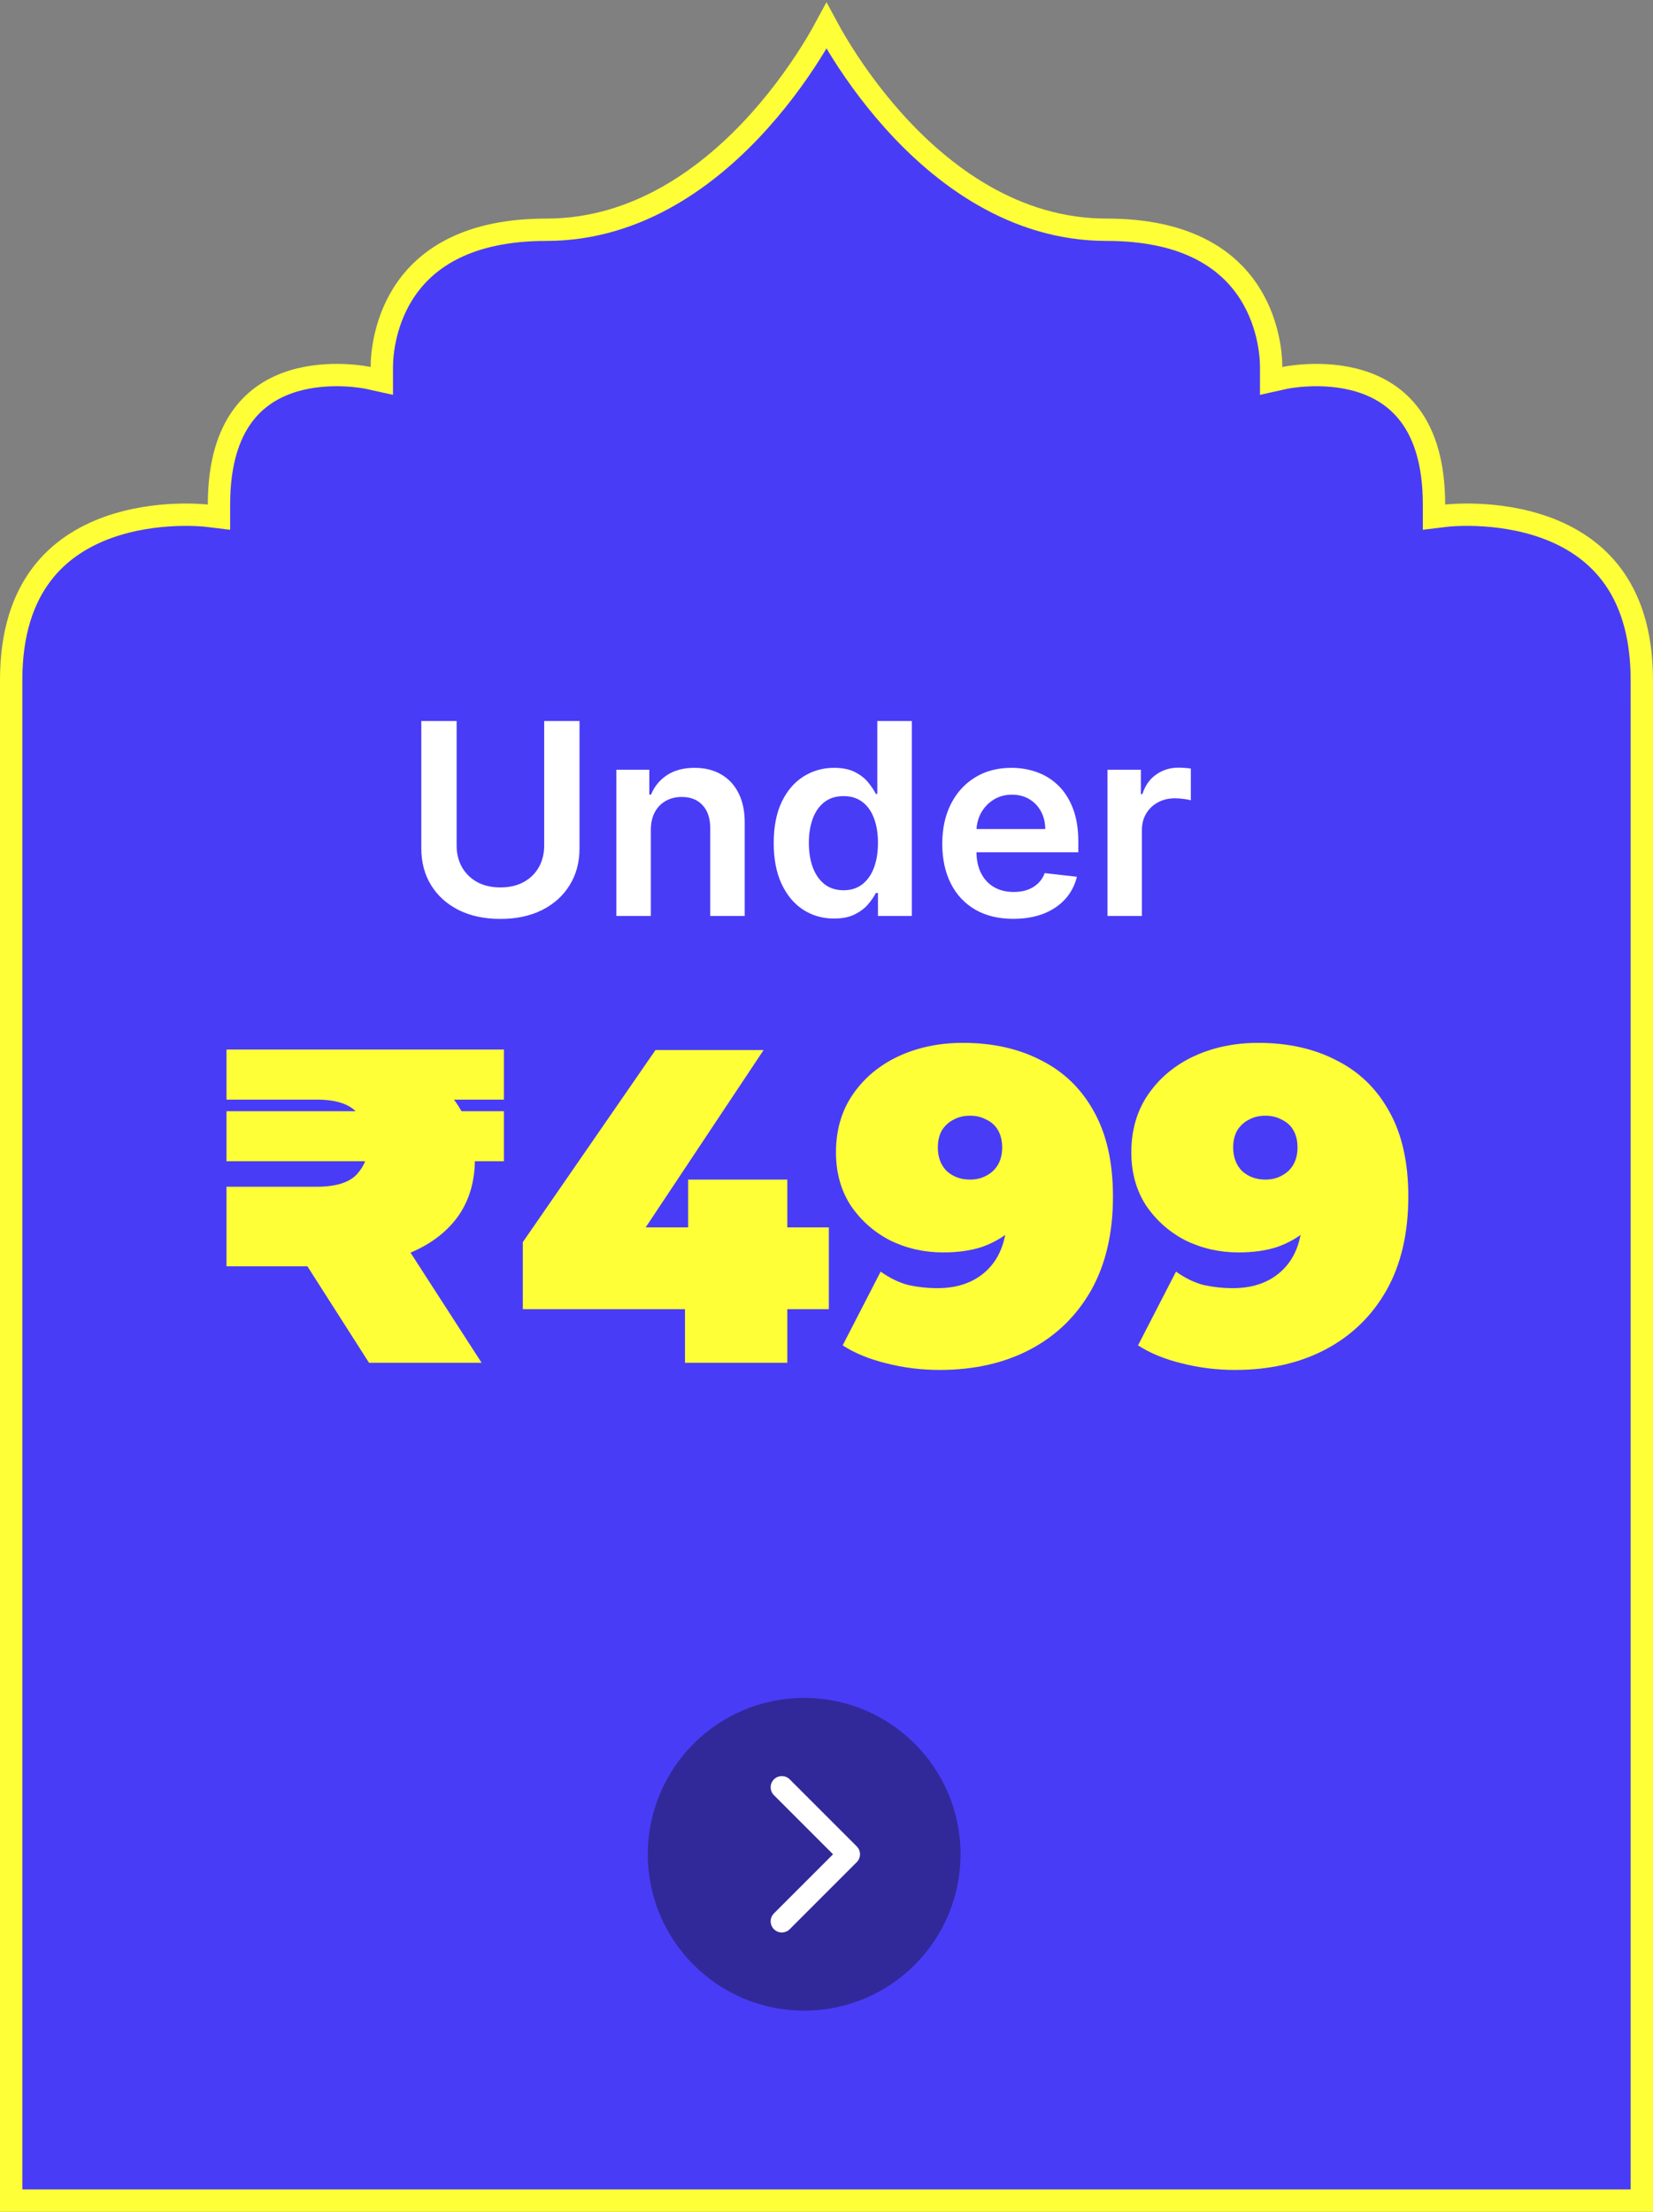 <svg width="74" height="99" viewBox="0 0 74 99" fill="none" xmlns="http://www.w3.org/2000/svg">
<rect x="0" y="0" width="74" height="99" fill="#808080" stroke="none"/>
<path d="M36.999 1.152C37.131 1.397 37.289 1.681 37.477 1.99C38.057 2.95 38.903 4.185 39.998 5.406C42.177 7.837 45.407 10.284 49.54 10.284C53.044 10.284 54.848 11.558 55.798 12.907C56.77 14.288 56.906 15.832 56.906 16.428V17.051L57.515 16.916H57.517C57.519 16.916 57.522 16.914 57.527 16.913C57.538 16.911 57.556 16.908 57.58 16.903C57.627 16.895 57.699 16.882 57.792 16.868C57.977 16.841 58.245 16.81 58.567 16.796C59.216 16.767 60.065 16.806 60.902 17.066C61.735 17.325 62.546 17.799 63.152 18.635C63.76 19.472 64.196 20.719 64.196 22.585V23.149L64.757 23.081C64.757 23.081 64.759 23.081 64.76 23.081C64.763 23.081 64.768 23.08 64.775 23.079C64.79 23.078 64.814 23.075 64.845 23.072C64.907 23.067 65.001 23.059 65.122 23.053C65.364 23.04 65.712 23.032 66.13 23.048C66.97 23.081 68.079 23.215 69.178 23.612C70.275 24.009 71.347 24.66 72.147 25.722C72.943 26.78 73.499 28.285 73.499 30.443V30.943H73.5V98.5H0.5V30.443C0.5 28.285 1.056 26.78 1.853 25.722C2.652 24.66 3.725 24.009 4.821 23.612C5.92 23.215 7.029 23.081 7.869 23.048C8.288 23.032 8.635 23.04 8.877 23.053C8.998 23.059 9.092 23.067 9.154 23.072C9.185 23.075 9.209 23.078 9.224 23.079C9.231 23.08 9.236 23.081 9.239 23.081C9.24 23.081 9.242 23.081 9.242 23.081L9.803 23.149V22.585C9.803 20.719 10.239 19.472 10.847 18.635C11.453 17.799 12.264 17.325 13.097 17.066C13.934 16.806 14.783 16.767 15.432 16.796C15.754 16.81 16.021 16.841 16.207 16.868C16.3 16.882 16.372 16.895 16.419 16.903C16.443 16.908 16.461 16.911 16.472 16.913C16.477 16.914 16.48 16.916 16.482 16.916H16.484L17.093 17.051V16.428C17.093 15.832 17.229 14.288 18.201 12.907C19.151 11.558 20.955 10.284 24.459 10.284C28.592 10.284 31.822 7.837 34.001 5.406C35.096 4.185 35.942 2.95 36.523 1.99C36.709 1.681 36.867 1.397 36.999 1.152Z" fill="#493CF7" stroke="#FFFF38"/>
<path d="M24.362 32.273H25.943V37.974C25.943 38.599 25.796 39.149 25.5 39.624C25.207 40.098 24.796 40.469 24.264 40.736C23.733 41 23.112 41.132 22.402 41.132C21.689 41.132 21.067 41 20.535 40.736C20.004 40.469 19.592 40.098 19.3 39.624C19.007 39.149 18.861 38.599 18.861 37.974V32.273H20.442V37.842C20.442 38.206 20.521 38.53 20.68 38.814C20.842 39.098 21.07 39.321 21.362 39.483C21.655 39.642 22.001 39.722 22.402 39.722C22.803 39.722 23.149 39.642 23.442 39.483C23.737 39.321 23.965 39.098 24.124 38.814C24.283 38.53 24.362 38.206 24.362 37.842V32.273ZM29.136 37.165V41H27.593V34.455H29.068V35.567H29.145C29.295 35.2 29.535 34.909 29.865 34.693C30.197 34.477 30.608 34.369 31.096 34.369C31.548 34.369 31.941 34.466 32.277 34.659C32.615 34.852 32.876 35.132 33.061 35.499C33.248 35.865 33.341 36.31 33.338 36.832V41H31.795V37.071C31.795 36.633 31.681 36.291 31.454 36.044C31.23 35.797 30.919 35.673 30.521 35.673C30.251 35.673 30.011 35.733 29.801 35.852C29.593 35.969 29.43 36.138 29.311 36.359C29.194 36.581 29.136 36.849 29.136 37.165ZM37.335 41.115C36.821 41.115 36.36 40.983 35.954 40.719C35.548 40.455 35.227 40.071 34.991 39.568C34.755 39.065 34.637 38.455 34.637 37.736C34.637 37.008 34.757 36.395 34.995 35.895C35.237 35.392 35.562 35.013 35.971 34.757C36.38 34.499 36.836 34.369 37.339 34.369C37.723 34.369 38.038 34.435 38.285 34.565C38.532 34.693 38.728 34.848 38.873 35.03C39.018 35.209 39.13 35.378 39.21 35.537H39.274V32.273H40.821V41H39.304V39.969H39.21C39.13 40.128 39.015 40.297 38.865 40.476C38.714 40.652 38.515 40.803 38.268 40.928C38.021 41.053 37.71 41.115 37.335 41.115ZM37.765 39.849C38.092 39.849 38.37 39.761 38.6 39.585C38.831 39.406 39.005 39.158 39.125 38.84C39.244 38.521 39.304 38.151 39.304 37.727C39.304 37.304 39.244 36.936 39.125 36.624C39.008 36.311 38.835 36.068 38.605 35.895C38.377 35.722 38.098 35.635 37.765 35.635C37.422 35.635 37.135 35.724 36.904 35.903C36.674 36.082 36.501 36.33 36.385 36.645C36.268 36.96 36.21 37.321 36.21 37.727C36.21 38.136 36.268 38.501 36.385 38.822C36.504 39.141 36.679 39.392 36.909 39.577C37.142 39.758 37.427 39.849 37.765 39.849ZM45.362 41.128C44.706 41.128 44.139 40.992 43.662 40.719C43.188 40.443 42.822 40.054 42.567 39.551C42.311 39.045 42.183 38.45 42.183 37.766C42.183 37.092 42.311 36.501 42.567 35.993C42.825 35.481 43.186 35.084 43.649 34.8C44.112 34.513 44.656 34.369 45.281 34.369C45.685 34.369 46.065 34.435 46.423 34.565C46.784 34.693 47.102 34.892 47.378 35.162C47.656 35.432 47.875 35.776 48.034 36.193C48.193 36.608 48.273 37.102 48.273 37.676V38.149H42.908V37.109H46.794C46.791 36.814 46.727 36.551 46.602 36.321C46.477 36.088 46.303 35.905 46.078 35.771C45.856 35.638 45.598 35.571 45.303 35.571C44.987 35.571 44.71 35.648 44.472 35.801C44.233 35.952 44.047 36.151 43.913 36.398C43.783 36.642 43.716 36.91 43.713 37.203V38.111C43.713 38.492 43.783 38.818 43.922 39.091C44.061 39.361 44.256 39.568 44.506 39.713C44.756 39.855 45.048 39.926 45.383 39.926C45.608 39.926 45.811 39.895 45.993 39.832C46.175 39.767 46.332 39.672 46.466 39.547C46.599 39.422 46.7 39.267 46.769 39.082L48.209 39.244C48.118 39.625 47.945 39.957 47.689 40.242C47.436 40.523 47.112 40.742 46.717 40.898C46.322 41.051 45.871 41.128 45.362 41.128ZM49.578 41V34.455H51.074V35.545H51.142C51.261 35.168 51.466 34.876 51.755 34.672C52.048 34.465 52.382 34.361 52.757 34.361C52.842 34.361 52.937 34.365 53.042 34.374C53.15 34.379 53.24 34.389 53.311 34.403V35.822C53.245 35.8 53.142 35.78 53 35.763C52.86 35.743 52.725 35.733 52.595 35.733C52.314 35.733 52.061 35.794 51.836 35.916C51.615 36.035 51.44 36.202 51.312 36.415C51.184 36.628 51.12 36.874 51.12 37.152V41H49.578Z" fill="white"/>
<path d="M10.14 56.68V53.12H14.18C15.033 53.12 15.633 52.933 15.98 52.56C16.327 52.173 16.5 51.713 16.5 51.18C16.5 50.647 16.327 50.187 15.98 49.8C15.633 49.413 15.033 49.22 14.18 49.22H10.14V46.98H22.56V49.22H18.22L18.84 47.96C19.587 48.347 20.173 48.907 20.6 49.64C21.04 50.36 21.26 51.107 21.26 51.88C21.26 52.893 21 53.76 20.48 54.48C19.96 55.187 19.22 55.733 18.26 56.12C17.313 56.493 16.187 56.68 14.88 56.68H10.14ZM16.52 61L12.88 55.3H17.88L21.56 61H16.52ZM10.14 51.98V49.74H22.56V51.98H10.14ZM23.405 58.6V55.6L29.345 47H34.185L28.465 55.6L26.265 54.94H37.105V58.6H23.405ZM30.665 61V58.6L30.805 54.94V52.8H35.245V61H30.665ZM43.104 46.68C44.437 46.68 45.604 46.94 46.604 47.46C47.617 47.967 48.404 48.727 48.964 49.74C49.537 50.753 49.824 52.027 49.824 53.56C49.824 55.2 49.497 56.6 48.844 57.76C48.19 58.907 47.284 59.787 46.124 60.4C44.964 61.013 43.61 61.32 42.064 61.32C41.237 61.32 40.437 61.22 39.664 61.02C38.904 60.833 38.257 60.567 37.724 60.22L39.424 56.92C39.837 57.213 40.25 57.413 40.664 57.52C41.09 57.613 41.524 57.66 41.964 57.66C42.91 57.66 43.664 57.38 44.224 56.82C44.797 56.247 45.084 55.42 45.084 54.34C45.084 54.14 45.084 53.947 45.084 53.76C45.084 53.56 45.084 53.36 45.084 53.16L46.164 53.94C45.91 54.393 45.597 54.78 45.224 55.1C44.864 55.407 44.437 55.647 43.944 55.82C43.45 55.98 42.877 56.06 42.224 56.06C41.37 56.06 40.577 55.88 39.844 55.52C39.124 55.147 38.537 54.627 38.084 53.96C37.644 53.28 37.424 52.487 37.424 51.58C37.424 50.58 37.677 49.713 38.184 48.98C38.69 48.247 39.37 47.68 40.224 47.28C41.09 46.88 42.05 46.68 43.104 46.68ZM43.424 49.94C43.144 49.94 42.897 50 42.684 50.12C42.47 50.227 42.297 50.387 42.164 50.6C42.044 50.813 41.984 51.067 41.984 51.36C41.984 51.8 42.117 52.153 42.384 52.42C42.664 52.673 43.01 52.8 43.424 52.8C43.704 52.8 43.95 52.74 44.164 52.62C44.39 52.5 44.564 52.333 44.684 52.12C44.804 51.907 44.864 51.653 44.864 51.36C44.864 51.067 44.804 50.813 44.684 50.6C44.564 50.387 44.39 50.227 44.164 50.12C43.95 50 43.704 49.94 43.424 49.94ZM56.326 46.68C57.66 46.68 58.826 46.94 59.826 47.46C60.84 47.967 61.626 48.727 62.186 49.74C62.76 50.753 63.046 52.027 63.046 53.56C63.046 55.2 62.72 56.6 62.066 57.76C61.413 58.907 60.506 59.787 59.346 60.4C58.186 61.013 56.833 61.32 55.286 61.32C54.46 61.32 53.66 61.22 52.886 61.02C52.126 60.833 51.48 60.567 50.946 60.22L52.646 56.92C53.06 57.213 53.473 57.413 53.886 57.52C54.313 57.613 54.746 57.66 55.186 57.66C56.133 57.66 56.886 57.38 57.446 56.82C58.02 56.247 58.306 55.42 58.306 54.34C58.306 54.14 58.306 53.947 58.306 53.76C58.306 53.56 58.306 53.36 58.306 53.16L59.386 53.94C59.133 54.393 58.82 54.78 58.446 55.1C58.086 55.407 57.66 55.647 57.166 55.82C56.673 55.98 56.1 56.06 55.446 56.06C54.593 56.06 53.8 55.88 53.066 55.52C52.346 55.147 51.76 54.627 51.306 53.96C50.866 53.28 50.646 52.487 50.646 51.58C50.646 50.58 50.9 49.713 51.406 48.98C51.913 48.247 52.593 47.68 53.446 47.28C54.313 46.88 55.273 46.68 56.326 46.68ZM56.646 49.94C56.366 49.94 56.12 50 55.906 50.12C55.693 50.227 55.52 50.387 55.386 50.6C55.266 50.813 55.206 51.067 55.206 51.36C55.206 51.8 55.34 52.153 55.606 52.42C55.886 52.673 56.233 52.8 56.646 52.8C56.926 52.8 57.173 52.74 57.386 52.62C57.613 52.5 57.786 52.333 57.906 52.12C58.026 51.907 58.086 51.653 58.086 51.36C58.086 51.067 58.026 50.813 57.906 50.6C57.786 50.387 57.613 50.227 57.386 50.12C57.173 50 56.926 49.94 56.646 49.94Z" fill="#FFFF38"/>
<circle cx="36" cy="83" r="7" fill="#312999"/>
<path d="M35 86L38 83L35 80" fill="#312999"/>
<path d="M35 86L38 83L35 80" stroke="white" stroke-linecap="round" stroke-linejoin="round"/>
</svg>
